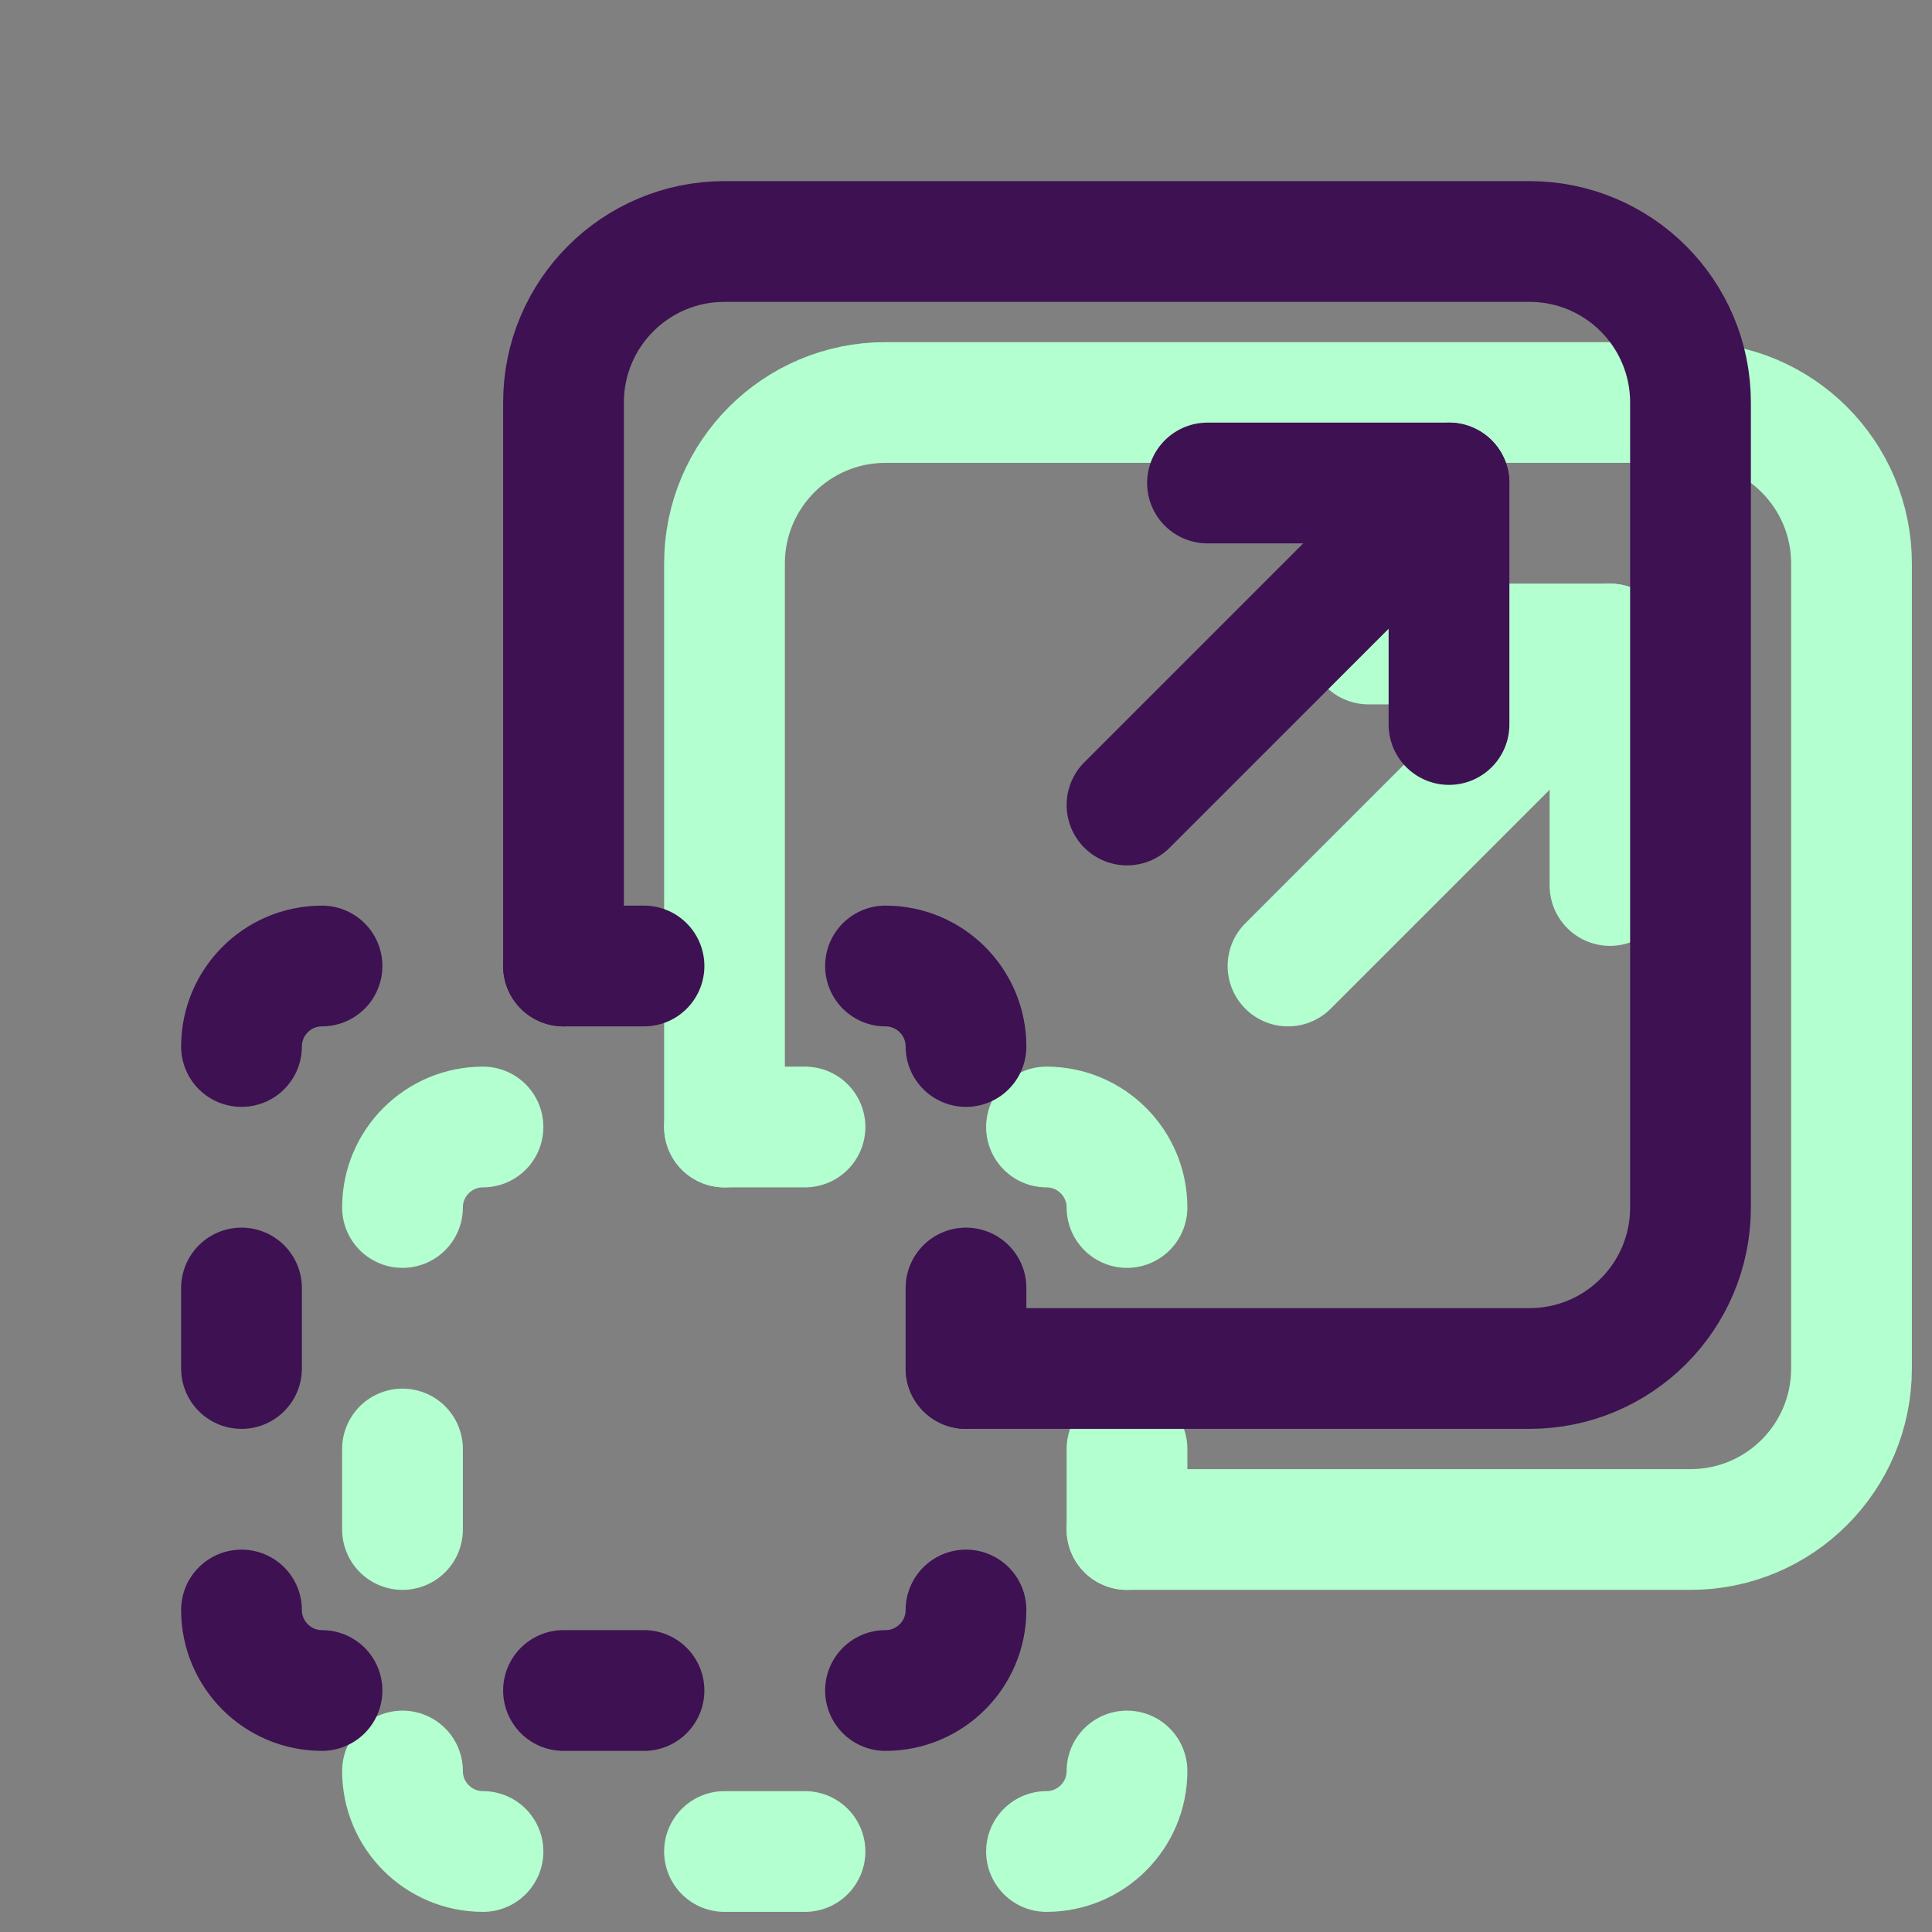 <svg width="48" height="48" viewBox="0 0 48 48" fill="none" xmlns="http://www.w3.org/2000/svg">
<rect x="0" y="0" width="48" height="48" fill="#808080" stroke="none"/>
<path d="M10 30C10 28.896 10.896 28 12 28" stroke="#B3FFCF" stroke-width="3" stroke-linecap="round" stroke-linejoin="round"/>
<path d="M10 36V38" stroke="#B3FFCF" stroke-width="3" stroke-linecap="round" stroke-linejoin="round"/>
<path d="M12 46C10.896 46 10 45.104 10 44" stroke="#B3FFCF" stroke-width="3" stroke-linecap="round" stroke-linejoin="round"/>
<path d="M18 46H20" stroke="#B3FFCF" stroke-width="3" stroke-linecap="round" stroke-linejoin="round"/>
<path d="M18 28H20" stroke="#B3FFCF" stroke-width="3" stroke-linecap="round" stroke-linejoin="round"/>
<path d="M28 44C28 45.104 27.104 46 26 46" stroke="#B3FFCF" stroke-width="3" stroke-linecap="round" stroke-linejoin="round"/>
<path d="M28 38V36" stroke="#B3FFCF" stroke-width="3" stroke-linecap="round" stroke-linejoin="round"/>
<path d="M26 28C27.104 28 28 28.896 28 30" stroke="#B3FFCF" stroke-width="3" stroke-linecap="round" stroke-linejoin="round"/>
<path d="M18 28V14C18 11.79 19.79 10 22 10H42C44.21 10 46 11.79 46 14V34C46 36.21 44.21 38 42 38H28" stroke="#B3FFCF" stroke-width="3" stroke-linecap="round" stroke-linejoin="round"/>
<path d="M32 24L40 16" stroke="#B3FFCF" stroke-width="3" stroke-linecap="round" stroke-linejoin="round"/>
<path d="M34 16H40V22" stroke="#B3FFCF" stroke-width="3" stroke-linecap="round" stroke-linejoin="round"/>
<path d="M6 26C6 24.896 6.896 24 8 24" stroke="#3D1152" stroke-width="3" stroke-linecap="round" stroke-linejoin="round"/>
<path d="M6 32V34" stroke="#3D1152" stroke-width="3" stroke-linecap="round" stroke-linejoin="round"/>
<path d="M8 42C6.896 42 6 41.104 6 40" stroke="#3D1152" stroke-width="3" stroke-linecap="round" stroke-linejoin="round"/>
<path d="M14 42H16" stroke="#3D1152" stroke-width="3" stroke-linecap="round" stroke-linejoin="round"/>
<path d="M14 24H16" stroke="#3D1152" stroke-width="3" stroke-linecap="round" stroke-linejoin="round"/>
<path d="M24 40C24 41.104 23.104 42 22 42" stroke="#3D1152" stroke-width="3" stroke-linecap="round" stroke-linejoin="round"/>
<path d="M24 34V32" stroke="#3D1152" stroke-width="3" stroke-linecap="round" stroke-linejoin="round"/>
<path d="M22 24C23.104 24 24 24.896 24 26" stroke="#3D1152" stroke-width="3" stroke-linecap="round" stroke-linejoin="round"/>
<path d="M14 24V10C14 7.79 15.79 6 18 6H38C40.21 6 42 7.79 42 10V30C42 32.21 40.21 34 38 34H24" stroke="#3D1152" stroke-width="3" stroke-linecap="round" stroke-linejoin="round"/>
<path d="M28 20L36 12" stroke="#3D1152" stroke-width="3" stroke-linecap="round" stroke-linejoin="round"/>
<path d="M30 12H36V18" stroke="#3D1152" stroke-width="3" stroke-linecap="round" stroke-linejoin="round"/>
</svg>

